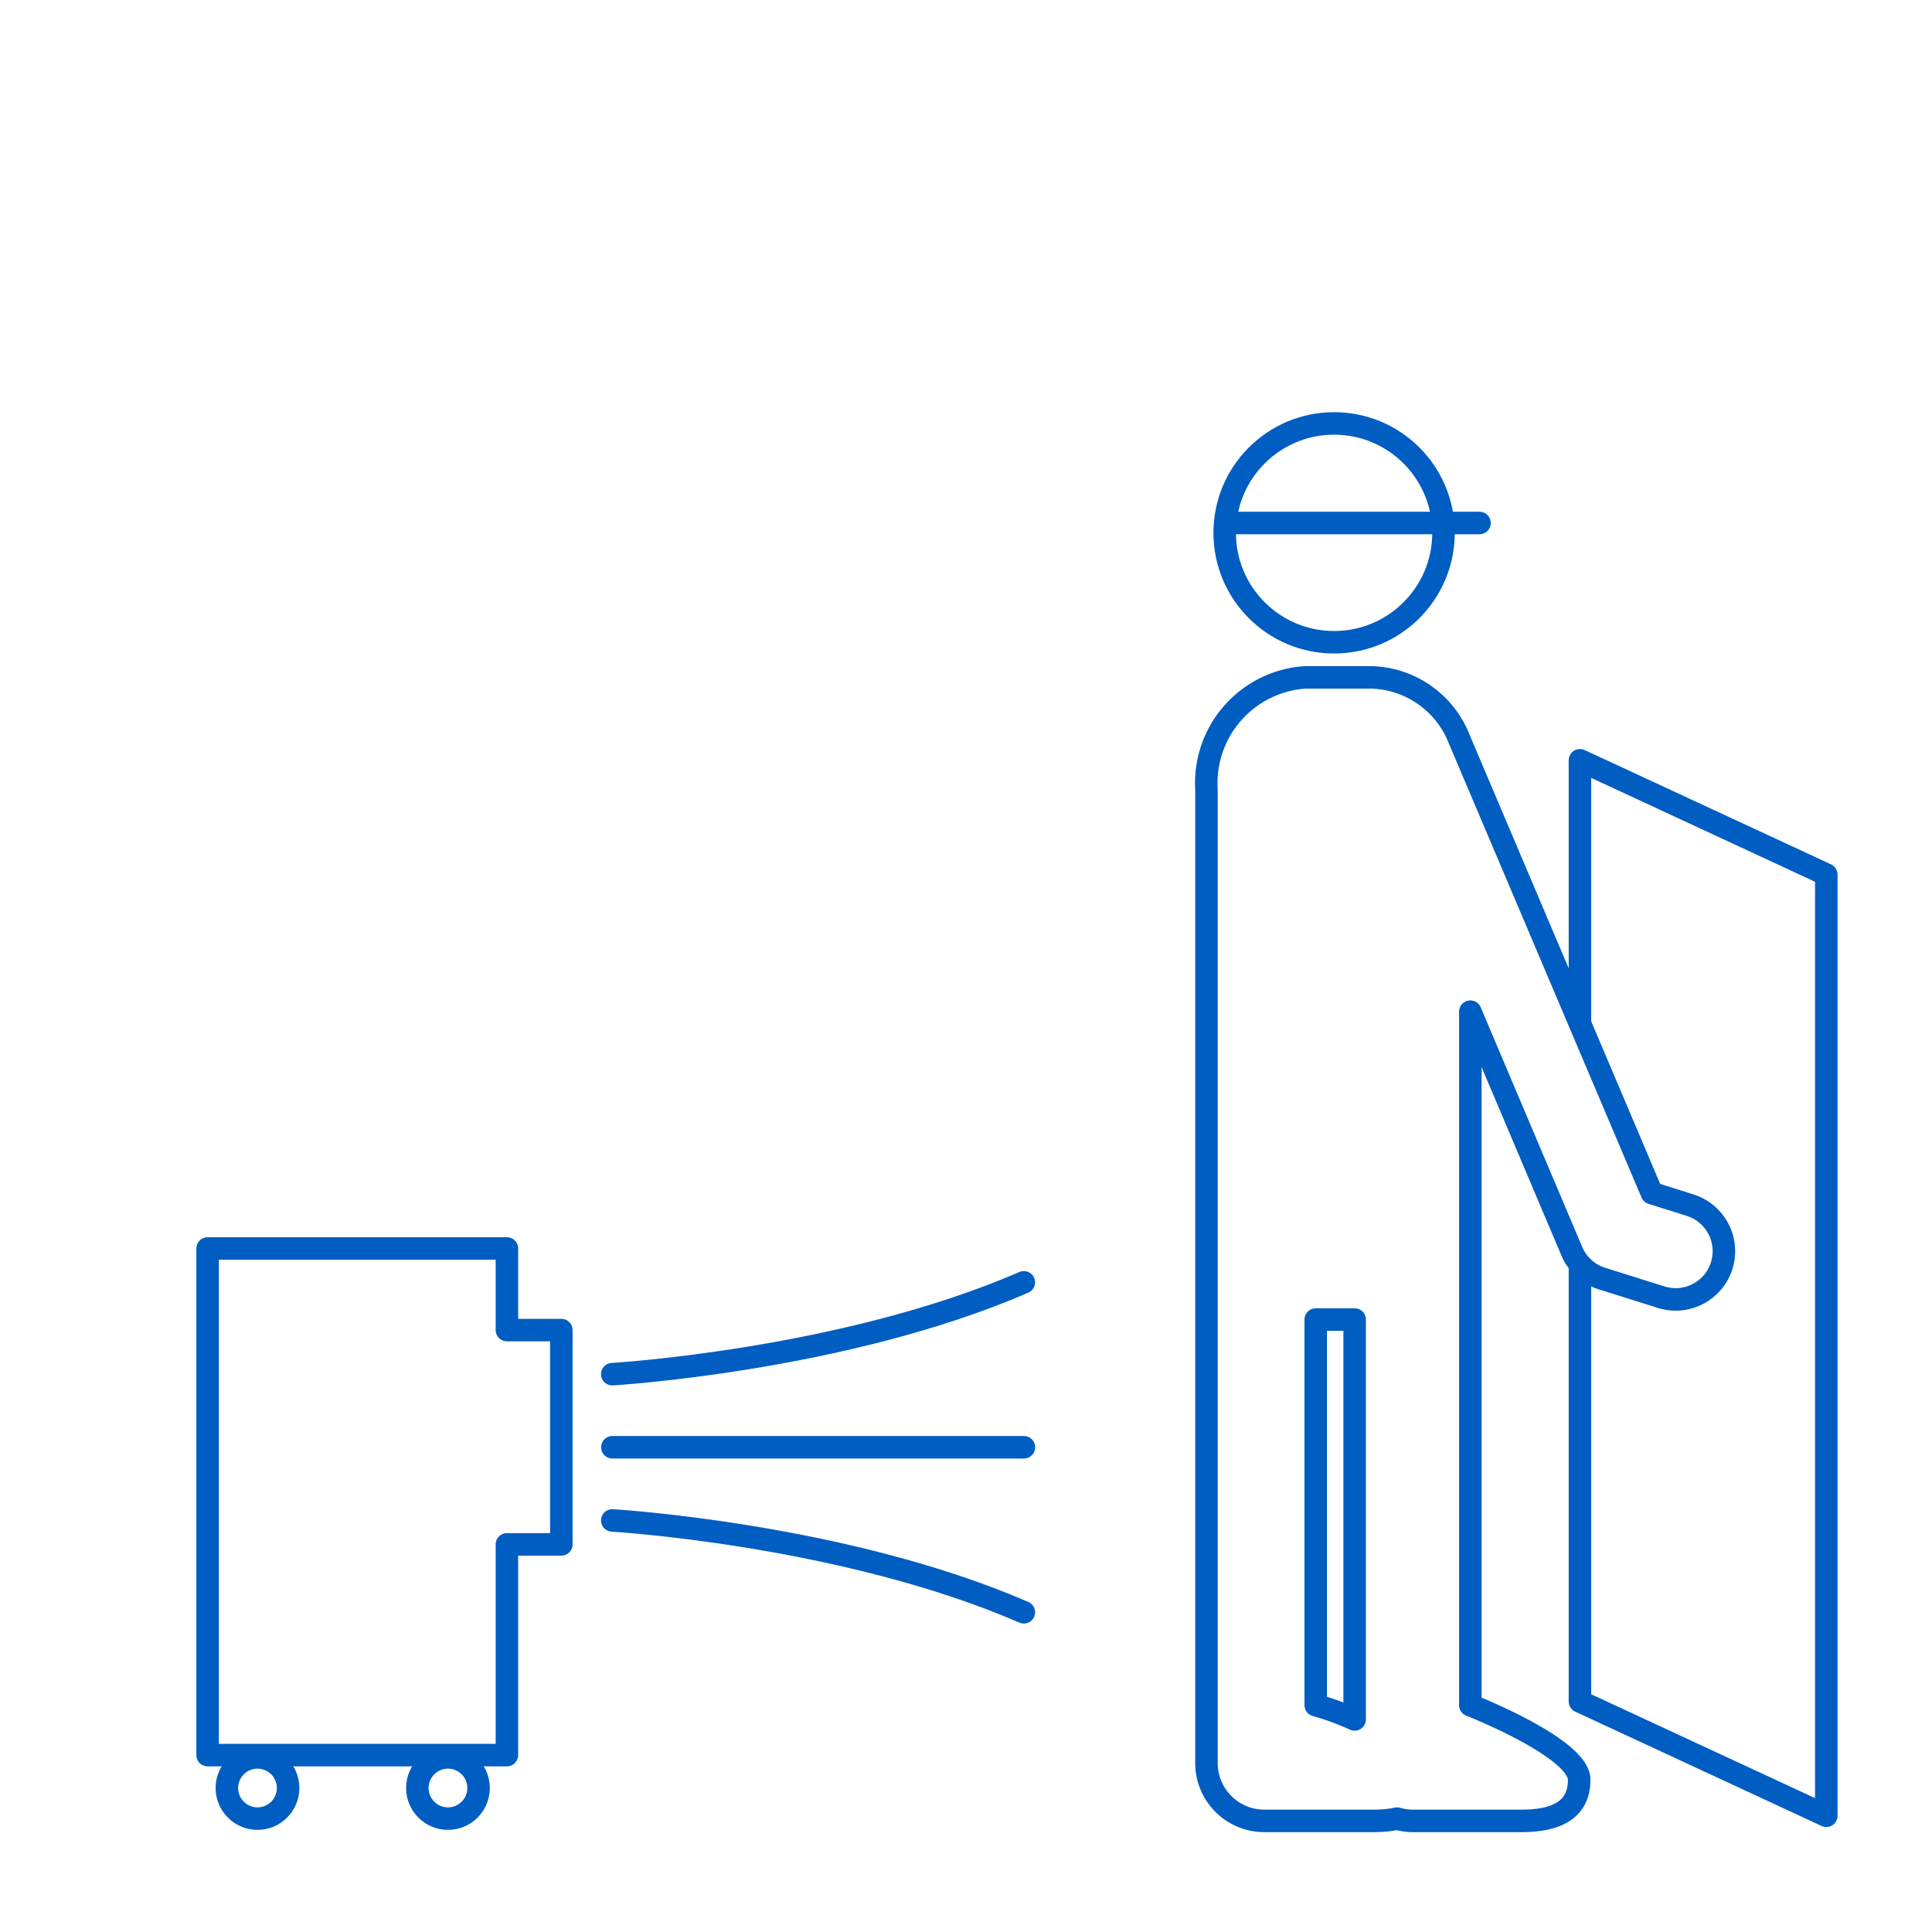 <svg xmlns="http://www.w3.org/2000/svg" viewBox="0 0 85.2 85.199"><defs><style>.cls-1,.cls-2{fill:none;}.cls-2{stroke:#005dc1;stroke-linecap:round;stroke-linejoin:round;stroke-width:0.992px;}</style></defs><title>trouble-02_bl</title><g id="レイヤー_2" data-name="レイヤー 2"><g id="レイヤー_1-2" data-name="レイヤー 1"><g id="レイヤー_2-2" data-name="レイヤー 2"><g id="レイヤー_1-2-2" data-name="レイヤー 1-2"><rect class="cls-1" width="85.2" height="85.199"/><circle class="cls-2" cx="11.355" cy="78.85" r="1.35"/><circle class="cls-2" cx="19.755" cy="78.85" r="1.35"/><polygon class="cls-2" points="24.755 58.656 22.355 58.656 22.355 55.057 9.155 55.057 9.155 77.399 22.355 77.399 22.355 68.106 24.755 68.106 24.755 58.656"/><path class="cls-2" d="M27,60.6s10.2-.6,18.15-4.05"/><path class="cls-2" d="M27,67.05s10.2.6,18.15,4.05"/><line class="cls-2" x1="27.005" y1="63.824" x2="45.155" y2="63.824"/><polyline class="cls-2" points="69.674 44.974 69.674 33.527 80.538 38.568 80.538 80.074 69.674 75.032 69.674 55.891"/><circle class="cls-2" cx="58.833" cy="23.498" r="4.825"/><path class="cls-2" d="M74.535,53.146l-1.689-.531L64.261,32.383a4.281,4.281,0,0,0-3.767-2.511h-2.94a4.67,4.67,0,0,0-4.35,4.935V77.748a2.551,2.551,0,0,0,2.55,2.552h4.8a5.008,5.008,0,0,0,1.058-.1,2.47,2.47,0,0,0,.678.1h4.8c1.409,0,2.551-.4,2.551-1.811s-4.8-3.291-4.8-3.291V44.614L69.316,55.18a2.129,2.129,0,0,0,1.318,1.2l2.625.825a2.126,2.126,0,0,0,1.275-4.057ZM58.023,58.192h1.716V75.826a11.926,11.926,0,0,0-1.716-.63Z"/><line class="cls-2" x1="54.146" y1="23.064" x2="65.245" y2="23.064"/></g></g></g></g></svg>